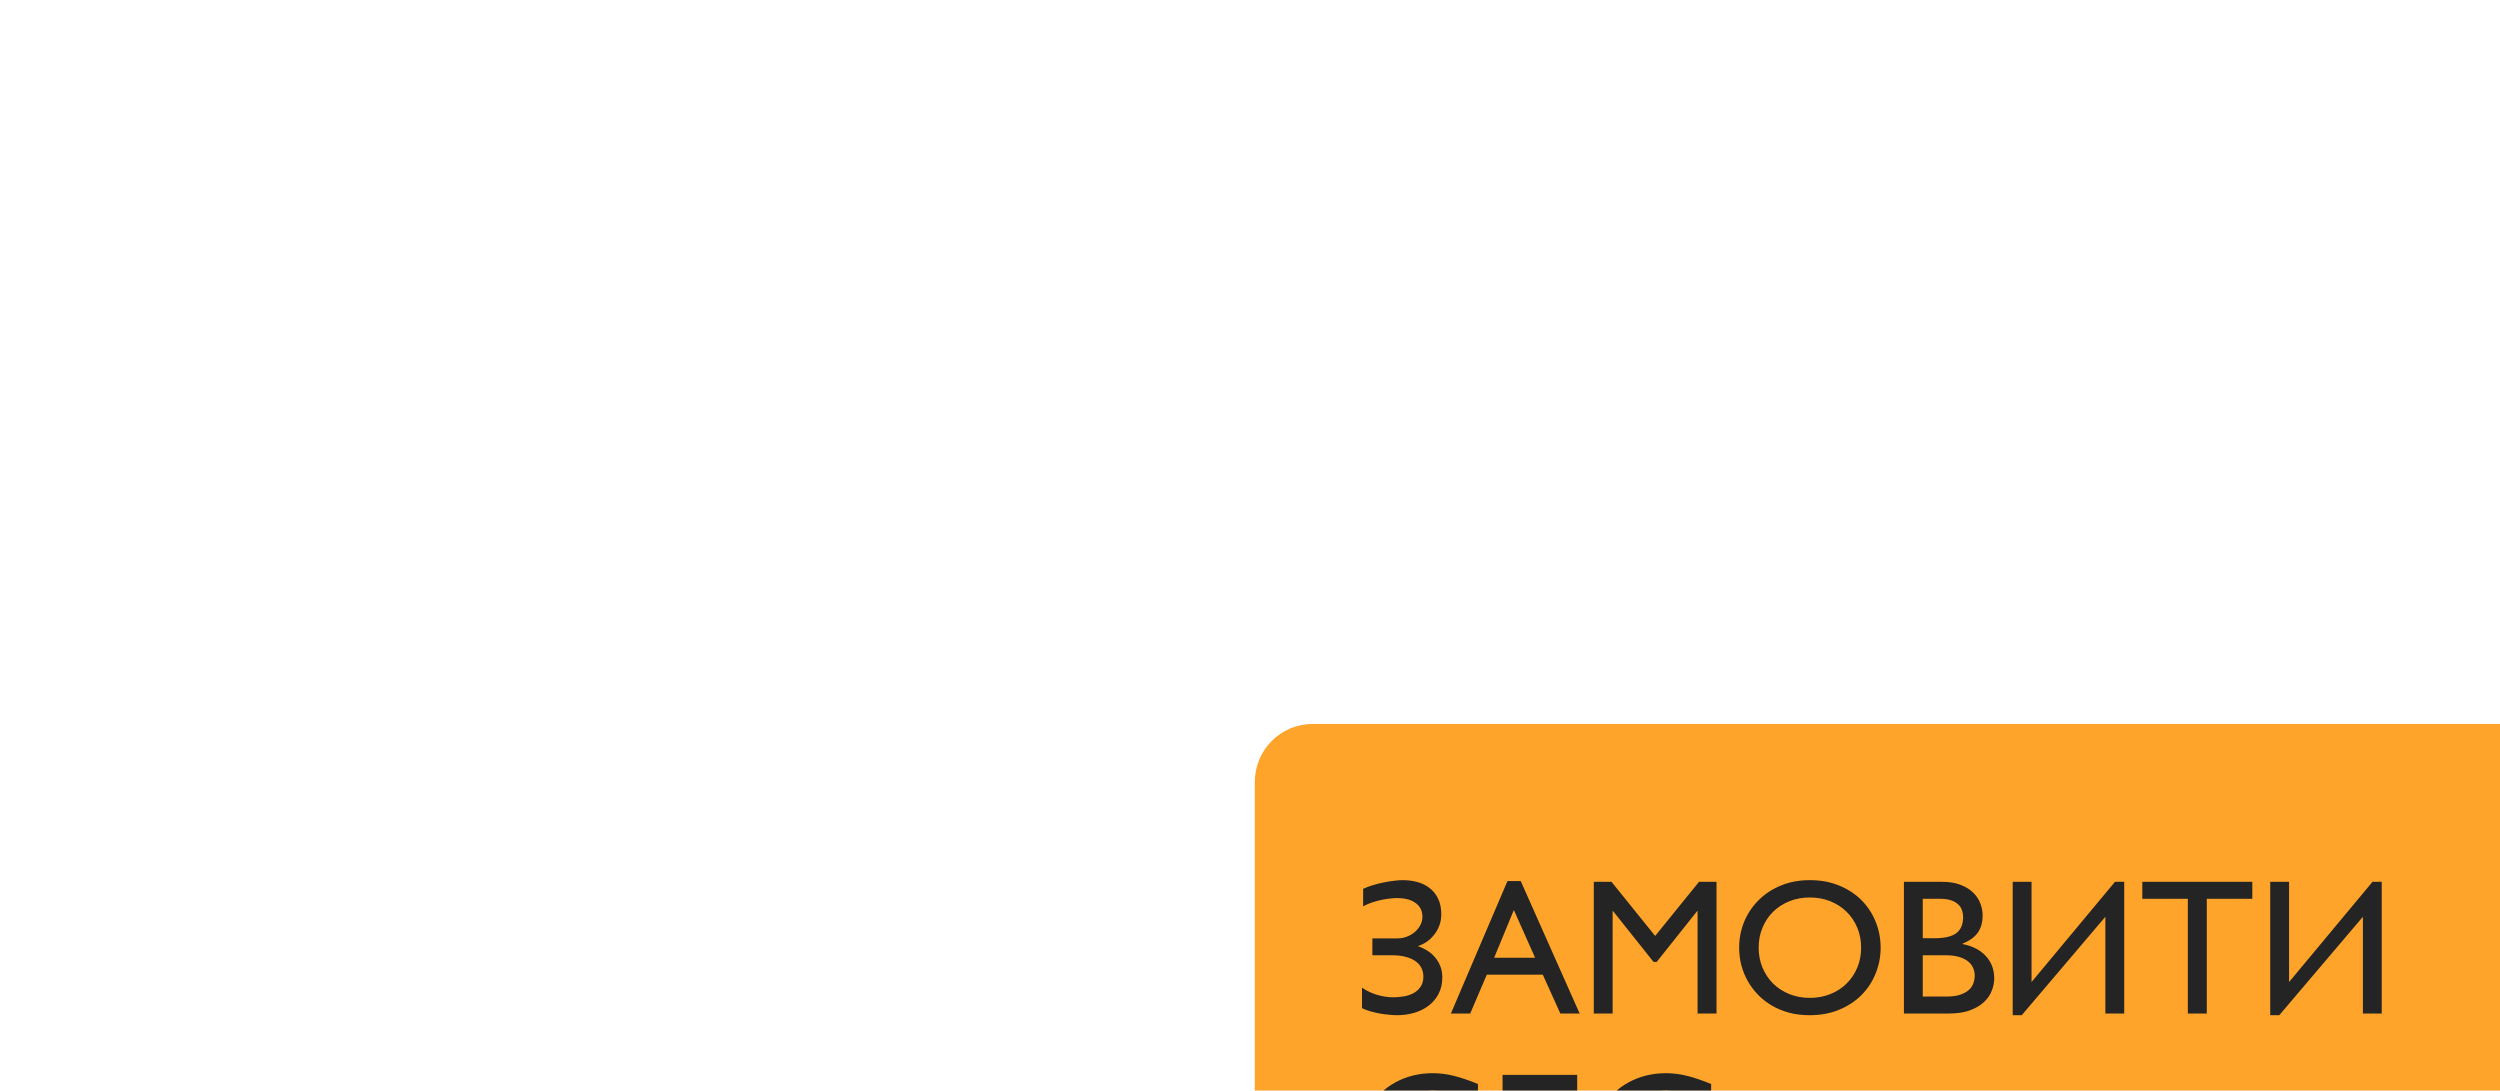 <?xml version="1.0" encoding="UTF-8"?> <svg xmlns="http://www.w3.org/2000/svg" width="259" height="113" viewBox="0 0 259 113" fill="none"><g filter="url(#filter0_dddddd_2358_28)"><rect x="4" y="5" width="180" height="60" rx="6" fill="#FFA42A"></rect><path d="M16.178 28.965V27.217H18.736C19.12 27.217 19.472 27.152 19.791 27.021C20.116 26.891 20.393 26.722 20.621 26.514C20.855 26.299 21.038 26.061 21.168 25.801C21.298 25.534 21.363 25.267 21.363 25C21.363 24.655 21.295 24.359 21.158 24.111C21.021 23.864 20.833 23.662 20.592 23.506C20.357 23.343 20.081 23.226 19.762 23.154C19.443 23.076 19.101 23.037 18.736 23.037C18.554 23.037 18.323 23.053 18.043 23.086C17.77 23.112 17.473 23.158 17.154 23.223C16.835 23.288 16.506 23.376 16.168 23.486C15.836 23.597 15.52 23.734 15.221 23.896V22.08C15.514 21.943 15.842 21.82 16.207 21.709C16.578 21.598 16.953 21.504 17.33 21.426C17.708 21.348 18.069 21.289 18.414 21.25C18.766 21.204 19.068 21.182 19.322 21.182C19.85 21.182 20.354 21.247 20.836 21.377C21.318 21.507 21.741 21.715 22.105 22.002C22.477 22.282 22.77 22.646 22.984 23.096C23.206 23.545 23.316 24.092 23.316 24.736C23.316 25.153 23.248 25.54 23.111 25.898C22.975 26.256 22.792 26.576 22.564 26.855C22.343 27.135 22.086 27.376 21.793 27.578C21.5 27.773 21.197 27.92 20.885 28.018C21.191 28.115 21.494 28.255 21.793 28.438C22.099 28.613 22.372 28.838 22.613 29.111C22.854 29.378 23.049 29.691 23.199 30.049C23.349 30.407 23.424 30.811 23.424 31.26C23.424 31.917 23.29 32.493 23.023 32.988C22.763 33.477 22.415 33.883 21.979 34.209C21.542 34.535 21.041 34.779 20.475 34.941C19.915 35.098 19.335 35.176 18.736 35.176C18.502 35.176 18.225 35.16 17.906 35.127C17.594 35.101 17.268 35.059 16.93 35C16.598 34.935 16.269 34.857 15.943 34.766C15.624 34.675 15.344 34.567 15.104 34.443V32.324C15.631 32.676 16.174 32.93 16.734 33.086C17.294 33.242 17.828 33.32 18.336 33.32C18.674 33.32 19.026 33.291 19.391 33.232C19.762 33.174 20.1 33.066 20.406 32.91C20.712 32.747 20.963 32.526 21.158 32.246C21.36 31.966 21.461 31.605 21.461 31.162C21.461 30.889 21.406 30.622 21.295 30.361C21.184 30.094 21.002 29.86 20.748 29.658C20.494 29.45 20.159 29.284 19.742 29.16C19.326 29.03 18.811 28.965 18.199 28.965H16.178ZM31.549 21.279L37.652 35H35.65L33.834 30.977H28.033L26.314 35H24.312L30.172 21.279H31.549ZM30.836 24.277L28.795 29.219H33.033L30.836 24.277ZM51.832 21.357V35H49.869V24.385H49.83L45.631 29.658H45.309L41.109 24.385H41.07V35H39.117V21.357H40.953L45.475 26.963L50.016 21.357H51.832ZM54.176 28.184C54.176 27.24 54.348 26.344 54.693 25.498C55.045 24.652 55.54 23.91 56.178 23.271C56.816 22.627 57.584 22.119 58.482 21.748C59.387 21.37 60.393 21.182 61.5 21.182C62.626 21.182 63.642 21.37 64.547 21.748C65.452 22.119 66.22 22.624 66.852 23.262C67.49 23.9 67.978 24.642 68.316 25.488C68.662 26.335 68.834 27.233 68.834 28.184C68.834 29.102 68.665 29.984 68.326 30.83C67.994 31.67 67.512 32.412 66.881 33.057C66.249 33.701 65.475 34.215 64.557 34.6C63.645 34.984 62.613 35.176 61.461 35.176C60.719 35.176 60.022 35.091 59.371 34.922C58.72 34.746 58.124 34.502 57.584 34.19C57.05 33.877 56.572 33.506 56.148 33.076C55.725 32.64 55.367 32.165 55.074 31.65C54.781 31.13 54.557 30.576 54.4 29.99C54.251 29.404 54.176 28.802 54.176 28.184ZM56.197 28.184C56.197 28.926 56.331 29.616 56.598 30.254C56.865 30.885 57.232 31.436 57.701 31.904C58.176 32.367 58.736 32.728 59.381 32.988C60.032 33.249 60.738 33.379 61.5 33.379C62.262 33.379 62.968 33.249 63.619 32.988C64.27 32.728 64.83 32.367 65.299 31.904C65.774 31.436 66.145 30.885 66.412 30.254C66.679 29.616 66.812 28.926 66.812 28.184C66.812 27.428 66.679 26.735 66.412 26.104C66.145 25.465 65.774 24.915 65.299 24.453C64.83 23.991 64.27 23.63 63.619 23.369C62.968 23.109 62.262 22.979 61.5 22.979C60.738 22.979 60.032 23.109 59.381 23.369C58.736 23.63 58.176 23.991 57.701 24.453C57.232 24.915 56.865 25.465 56.598 26.104C56.331 26.735 56.197 27.428 56.197 28.184ZM71.246 35V21.357H75.201C75.937 21.357 76.568 21.458 77.096 21.66C77.623 21.862 78.056 22.126 78.394 22.451C78.74 22.777 78.993 23.151 79.156 23.574C79.319 23.991 79.4 24.414 79.4 24.844C79.4 25.553 79.234 26.146 78.902 26.621C78.57 27.09 78.043 27.471 77.32 27.764V27.803C77.828 27.9 78.284 28.053 78.688 28.262C79.098 28.47 79.443 28.727 79.723 29.033C80.009 29.339 80.227 29.688 80.377 30.078C80.527 30.469 80.602 30.895 80.602 31.357C80.602 31.774 80.517 32.2 80.348 32.637C80.185 33.066 79.918 33.457 79.547 33.809C79.176 34.16 78.691 34.447 78.092 34.668C77.499 34.889 76.777 35 75.924 35H71.246ZM73.199 23.115V27.197H74.498C75.481 27.197 76.207 27.021 76.676 26.67C77.144 26.312 77.379 25.762 77.379 25.02C77.379 24.766 77.34 24.525 77.262 24.297C77.184 24.062 77.05 23.861 76.861 23.691C76.679 23.516 76.435 23.376 76.129 23.271C75.829 23.167 75.455 23.115 75.006 23.115H73.199ZM73.199 28.965V33.242H75.66C76.24 33.242 76.715 33.177 77.086 33.047C77.463 32.917 77.763 32.751 77.984 32.549C78.206 32.34 78.359 32.109 78.443 31.855C78.534 31.595 78.58 31.338 78.58 31.084C78.58 30.771 78.518 30.488 78.394 30.234C78.277 29.974 78.092 29.749 77.838 29.561C77.591 29.372 77.278 29.225 76.9 29.121C76.523 29.017 76.077 28.965 75.562 28.965H73.199ZM92.115 24.98L83.453 35.176H82.516V21.357H84.469V31.738L93.111 21.357H94.068V35H92.115V24.98ZM107.34 21.357V23.115H102.623V35H100.66V23.115H95.943V21.357H107.34ZM118.795 24.98L110.133 35.176H109.195V21.357H111.148V31.738L119.791 21.357H120.748V35H118.795V24.98ZM27.262 53.984C26.93 54.16 26.585 54.323 26.227 54.473C25.869 54.616 25.488 54.74 25.084 54.844C24.687 54.948 24.257 55.029 23.795 55.088C23.339 55.147 22.848 55.176 22.32 55.176C21.467 55.176 20.693 55.075 19.996 54.873C19.299 54.671 18.678 54.398 18.131 54.053C17.59 53.708 17.119 53.307 16.715 52.852C16.318 52.396 15.989 51.917 15.729 51.416C15.468 50.908 15.273 50.394 15.143 49.873C15.019 49.352 14.957 48.854 14.957 48.379C14.957 47.689 15.042 47.031 15.211 46.406C15.38 45.775 15.621 45.195 15.934 44.668C16.246 44.134 16.624 43.652 17.066 43.223C17.516 42.793 18.017 42.428 18.57 42.129C19.124 41.823 19.726 41.589 20.377 41.426C21.028 41.263 21.715 41.182 22.438 41.182C22.789 41.182 23.144 41.204 23.502 41.25C23.86 41.289 24.228 41.357 24.605 41.455C24.99 41.546 25.387 41.663 25.797 41.807C26.213 41.943 26.653 42.109 27.115 42.305V44.404C26.692 44.157 26.282 43.945 25.885 43.77C25.494 43.587 25.107 43.438 24.723 43.32C24.345 43.203 23.964 43.118 23.58 43.066C23.203 43.008 22.815 42.978 22.418 42.978C21.637 42.978 20.914 43.112 20.25 43.379C19.586 43.639 19.01 44.001 18.521 44.463C18.04 44.925 17.662 45.475 17.389 46.113C17.115 46.751 16.979 47.448 16.979 48.203C16.979 48.965 17.112 49.665 17.379 50.303C17.646 50.934 18.02 51.478 18.502 51.934C18.99 52.389 19.573 52.744 20.25 52.998C20.927 53.252 21.676 53.379 22.496 53.379C23.277 53.379 24.072 53.249 24.879 52.988C25.686 52.728 26.48 52.344 27.262 51.836V53.984ZM37.398 41.357V43.115H31.617V47.236H37.203V49.004H31.617V53.242H37.584V55H29.664V41.357H37.398ZM51.422 53.984C51.09 54.16 50.745 54.323 50.387 54.473C50.029 54.616 49.648 54.74 49.244 54.844C48.847 54.948 48.417 55.029 47.955 55.088C47.499 55.147 47.008 55.176 46.48 55.176C45.628 55.176 44.853 55.075 44.156 54.873C43.46 54.671 42.838 54.398 42.291 54.053C41.751 53.708 41.279 53.307 40.875 52.852C40.478 52.396 40.149 51.917 39.889 51.416C39.628 50.908 39.433 50.394 39.303 49.873C39.179 49.352 39.117 48.854 39.117 48.379C39.117 47.689 39.202 47.031 39.371 46.406C39.54 45.775 39.781 45.195 40.094 44.668C40.406 44.134 40.784 43.652 41.227 43.223C41.676 42.793 42.177 42.428 42.73 42.129C43.284 41.823 43.886 41.589 44.537 41.426C45.188 41.263 45.875 41.182 46.598 41.182C46.949 41.182 47.304 41.204 47.662 41.25C48.02 41.289 48.388 41.357 48.766 41.455C49.15 41.546 49.547 41.663 49.957 41.807C50.374 41.943 50.813 42.109 51.275 42.305V44.404C50.852 44.157 50.442 43.945 50.045 43.77C49.654 43.587 49.267 43.438 48.883 43.32C48.505 43.203 48.124 43.118 47.74 43.066C47.363 43.008 46.975 42.978 46.578 42.978C45.797 42.978 45.074 43.112 44.41 43.379C43.746 43.639 43.17 44.001 42.682 44.463C42.2 44.925 41.822 45.475 41.549 46.113C41.275 46.751 41.139 47.448 41.139 48.203C41.139 48.965 41.272 49.665 41.539 50.303C41.806 50.934 42.18 51.478 42.662 51.934C43.15 52.389 43.733 52.744 44.41 52.998C45.087 53.252 45.836 53.379 46.656 53.379C47.438 53.379 48.232 53.249 49.039 52.988C49.846 52.728 50.641 52.344 51.422 51.836V53.984Z" fill="#242424"></path></g><defs><filter id="filter0_dddddd_2358_28" x="0" y="0" width="259" height="113" filterUnits="userSpaceOnUse" color-interpolation-filters="sRGB"><feFlood flood-opacity="0" result="BackgroundImageFix"></feFlood><feColorMatrix in="SourceAlpha" type="matrix" values="0 0 0 0 0 0 0 0 0 0 0 0 0 0 0 0 0 0 127 0" result="hardAlpha"></feColorMatrix><feOffset dx="2" dy="1"></feOffset><feGaussianBlur stdDeviation="3"></feGaussianBlur><feColorMatrix type="matrix" values="0 0 0 0 0 0 0 0 0 0 0 0 0 0 0 0 0 0 0.39 0"></feColorMatrix><feBlend mode="normal" in2="BackgroundImageFix" result="effect1_dropShadow_2358_28"></feBlend><feColorMatrix in="SourceAlpha" type="matrix" values="0 0 0 0 0 0 0 0 0 0 0 0 0 0 0 0 0 0 127 0" result="hardAlpha"></feColorMatrix><feOffset dx="9" dy="5"></feOffset><feGaussianBlur stdDeviation="5"></feGaussianBlur><feColorMatrix type="matrix" values="0 0 0 0 0 0 0 0 0 0 0 0 0 0 0 0 0 0 0.34 0"></feColorMatrix><feBlend mode="normal" in2="effect1_dropShadow_2358_28" result="effect2_dropShadow_2358_28"></feBlend><feColorMatrix in="SourceAlpha" type="matrix" values="0 0 0 0 0 0 0 0 0 0 0 0 0 0 0 0 0 0 127 0" result="hardAlpha"></feColorMatrix><feOffset dx="21" dy="11"></feOffset><feGaussianBlur stdDeviation="7"></feGaussianBlur><feColorMatrix type="matrix" values="0 0 0 0 0 0 0 0 0 0 0 0 0 0 0 0 0 0 0.2 0"></feColorMatrix><feBlend mode="normal" in2="effect2_dropShadow_2358_28" result="effect3_dropShadow_2358_28"></feBlend><feColorMatrix in="SourceAlpha" type="matrix" values="0 0 0 0 0 0 0 0 0 0 0 0 0 0 0 0 0 0 127 0" result="hardAlpha"></feColorMatrix><feOffset dx="37" dy="19"></feOffset><feGaussianBlur stdDeviation="8.5"></feGaussianBlur><feColorMatrix type="matrix" values="0 0 0 0 0 0 0 0 0 0 0 0 0 0 0 0 0 0 0.06 0"></feColorMatrix><feBlend mode="normal" in2="effect3_dropShadow_2358_28" result="effect4_dropShadow_2358_28"></feBlend><feColorMatrix in="SourceAlpha" type="matrix" values="0 0 0 0 0 0 0 0 0 0 0 0 0 0 0 0 0 0 127 0" result="hardAlpha"></feColorMatrix><feOffset dx="57" dy="30"></feOffset><feGaussianBlur stdDeviation="9"></feGaussianBlur><feColorMatrix type="matrix" values="0 0 0 0 0 0 0 0 0 0 0 0 0 0 0 0 0 0 0.01 0"></feColorMatrix><feBlend mode="normal" in2="effect4_dropShadow_2358_28" result="effect5_dropShadow_2358_28"></feBlend><feColorMatrix in="SourceAlpha" type="matrix" values="0 0 0 0 0 0 0 0 0 0 0 0 0 0 0 0 0 0 127 0" result="hardAlpha"></feColorMatrix><feOffset dy="4"></feOffset><feGaussianBlur stdDeviation="2"></feGaussianBlur><feComposite in2="hardAlpha" operator="out"></feComposite><feColorMatrix type="matrix" values="0 0 0 0 0 0 0 0 0 0 0 0 0 0 0 0 0 0 0.25 0"></feColorMatrix><feBlend mode="normal" in2="effect5_dropShadow_2358_28" result="effect6_dropShadow_2358_28"></feBlend><feBlend mode="normal" in="SourceGraphic" in2="effect6_dropShadow_2358_28" result="shape"></feBlend></filter></defs></svg> 